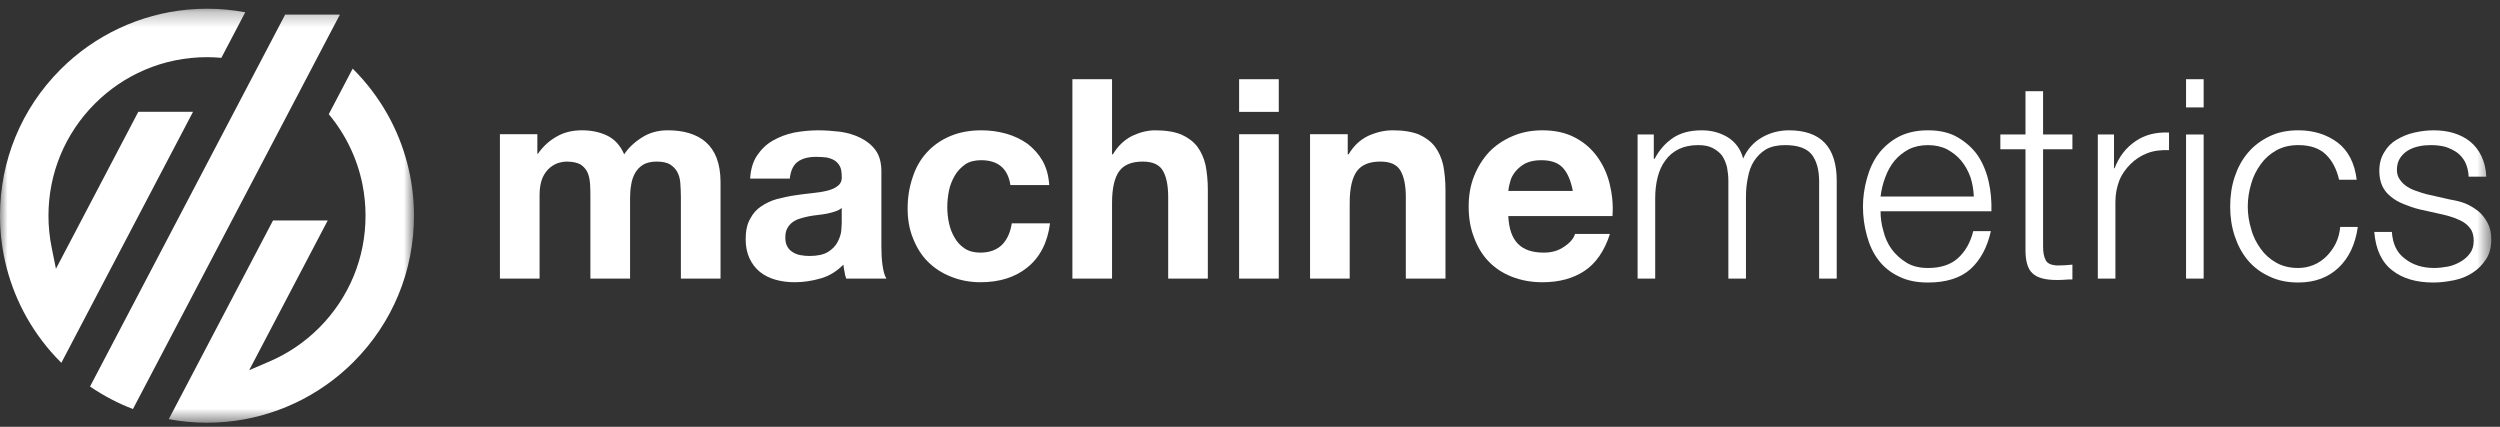 <?xml version="1.0" encoding="UTF-8"?>
<svg width="164px" height="28px" viewBox="0 0 164 28" version="1.1" xmlns="http://www.w3.org/2000/svg" xmlns:xlink="http://www.w3.org/1999/xlink">
    <rect x="0" y="0" width="164" height="28" fill="#333333" stroke="none"/>
    <!-- Generator: Sketch 50.2 (55047) - http://www.bohemiancoding.com/sketch -->
    <title>Group 10</title>
    <desc>Created with Sketch.</desc>
    <defs>
        <polygon id="path-1" points="0 0.271 27.158 0.271 27.158 27.429 0 27.429"></polygon>
        <polygon id="path-3" points="0 27.729 163.429 27.729 163.429 0.571 0 0.571"></polygon>
    </defs>
    <g id="Symbols" stroke="none" stroke-width="1" fill="none" fill-rule="evenodd">
        <g id="Footer" transform="translate(-52, -53)">
            <g id="Group-10" transform="translate(52, 53)">
                <g id="Page-1">
                    <g id="Group-3" transform="translate(0, 0.301)">
                        <mask id="mask-2" fill="white">
                            <use xlink:href="#path-1"></use>
                        </mask>
                        <g id="Clip-2"></g>
                        <path d="M13.583,27.429 L13.579,27.429 C12.738,27.429 11.897,27.351 11.071,27.196 L12.801,23.9 L17.91,14.161 L21.499,14.161 L17.015,22.709 L16.347,23.983 L17.669,23.416 C18.889,22.893 19.986,22.149 20.933,21.204 C22.897,19.236 23.979,16.625 23.979,13.849 C23.979,13.152 23.91,12.455 23.774,11.779 C23.434,10.097 22.674,8.517 21.567,7.191 L23.135,4.202 C23.15,4.217 23.166,4.233 23.182,4.248 C24.055,5.121 24.807,6.112 25.417,7.195 C26.558,9.22 27.159,11.521 27.158,13.849 C27.159,17.479 25.747,20.889 23.182,23.452 C20.945,25.691 17.981,27.083 14.833,27.371 C14.412,27.409 13.991,27.429 13.583,27.429 Z M8.721,26.532 C7.729,26.152 6.785,25.656 5.906,25.054 L7.683,21.668 L16.663,4.552 L17.554,2.855 L18.707,0.655 L22.298,0.655 L21.459,2.251 L19.477,6.032 L10.497,23.148 L8.721,26.532 Z M4.025,23.498 C4.009,23.483 3.993,23.467 3.977,23.451 C3.103,22.578 2.35,21.587 1.741,20.505 C0.602,18.479 -0.001,16.179 0,13.849 C-0.001,10.22 1.412,6.81 3.977,4.248 C6.214,2.009 9.178,0.618 12.326,0.329 C12.747,0.291 13.169,0.271 13.579,0.271 C14.421,0.271 15.262,0.349 16.089,0.504 L14.521,3.492 C14.209,3.464 13.894,3.451 13.58,3.449 C12.158,3.451 10.782,3.731 9.49,4.284 C8.271,4.807 7.173,5.55 6.226,6.496 C4.262,8.463 3.18,11.075 3.179,13.849 C3.179,14.548 3.249,15.245 3.385,15.92 L3.67,17.332 L4.338,16.057 L9.073,7.033 L12.663,7.033 L5.754,20.202 L4.025,23.498 Z" id="Fill-1" fill="#FFFFFF" mask="url(#mask-2)"></path>
                    </g>
                    <path d="M35.25,8.805 L35.25,10.087 L35.286,10.087 C35.634,9.592 36.037,9.226 36.532,8.951 C37.009,8.676 37.558,8.548 38.181,8.548 C38.785,8.548 39.335,8.659 39.83,8.896 C40.324,9.135 40.69,9.538 40.947,10.124 C41.222,9.703 41.607,9.336 42.101,9.025 C42.577,8.714 43.145,8.548 43.805,8.548 C44.299,8.548 44.775,8.603 45.197,8.732 C45.618,8.86 45.985,9.043 46.297,9.318 C46.607,9.592 46.846,9.941 47.011,10.362 C47.175,10.802 47.267,11.333 47.267,11.938 L47.267,18.276 L44.666,18.276 L44.666,12.908 C44.666,12.597 44.647,12.286 44.629,12.011 C44.611,11.736 44.538,11.48 44.428,11.278 C44.318,11.077 44.153,10.912 43.951,10.783 C43.731,10.655 43.438,10.6 43.072,10.6 C42.706,10.6 42.413,10.674 42.193,10.802 C41.954,10.948 41.79,11.132 41.661,11.351 C41.533,11.59 41.442,11.846 41.405,12.121 C41.35,12.414 41.332,12.707 41.332,13 L41.332,18.276 L38.73,18.276 L38.73,12.963 C38.73,12.688 38.73,12.396 38.712,12.121 C38.694,11.846 38.657,11.608 38.566,11.37 C38.474,11.132 38.309,10.948 38.107,10.802 C37.887,10.674 37.576,10.6 37.155,10.6 C37.026,10.6 36.88,10.619 36.678,10.674 C36.477,10.728 36.275,10.839 36.093,10.985 C35.891,11.15 35.726,11.37 35.598,11.644 C35.47,11.938 35.396,12.322 35.396,12.78 L35.396,18.276 L32.795,18.276 L32.795,8.805 L35.25,8.805 Z" id="Fill-4" fill="#FFFFFF"></path>
                    <path d="M55.218,14.612 C55.218,14.758 55.199,14.96 55.181,15.198 C55.145,15.437 55.053,15.675 54.925,15.913 C54.797,16.151 54.577,16.371 54.302,16.536 C54.027,16.701 53.624,16.792 53.111,16.792 C52.909,16.792 52.708,16.774 52.506,16.737 C52.305,16.701 52.14,16.628 51.993,16.536 C51.847,16.445 51.737,16.334 51.646,16.169 C51.554,16.004 51.517,15.821 51.517,15.584 C51.517,15.345 51.554,15.144 51.646,14.978 C51.737,14.814 51.847,14.685 51.993,14.576 C52.122,14.484 52.287,14.392 52.488,14.337 C52.671,14.282 52.854,14.228 53.056,14.191 C53.258,14.154 53.478,14.118 53.679,14.1 C53.881,14.081 54.082,14.044 54.283,14.008 C54.467,13.971 54.65,13.916 54.815,13.861 C54.979,13.806 55.108,13.733 55.218,13.641 L55.218,14.612 Z M51.81,11.718 C51.865,11.205 52.03,10.838 52.323,10.618 C52.617,10.398 53.019,10.289 53.533,10.289 C53.77,10.289 53.99,10.307 54.192,10.326 C54.393,10.362 54.558,10.417 54.723,10.509 C54.87,10.6 54.998,10.729 55.09,10.893 C55.181,11.058 55.218,11.296 55.218,11.571 C55.236,11.846 55.145,12.048 54.979,12.176 C54.815,12.322 54.577,12.432 54.283,12.505 C53.99,12.578 53.661,12.634 53.276,12.67 C52.891,12.707 52.506,12.762 52.122,12.817 C51.737,12.872 51.352,12.964 50.968,13.055 C50.583,13.165 50.235,13.33 49.942,13.531 C49.63,13.733 49.392,14.008 49.209,14.356 C49.007,14.704 48.916,15.161 48.916,15.693 C48.916,16.188 49.007,16.609 49.172,16.957 C49.337,17.305 49.557,17.598 49.85,17.836 C50.143,18.074 50.491,18.24 50.876,18.35 C51.261,18.46 51.682,18.514 52.14,18.514 C52.726,18.514 53.294,18.422 53.862,18.257 C54.43,18.093 54.906,17.781 55.327,17.36 C55.346,17.525 55.364,17.672 55.401,17.818 C55.419,17.983 55.456,18.13 55.511,18.276 L58.149,18.276 C58.021,18.074 57.947,17.781 57.893,17.397 C57.837,17.012 57.819,16.59 57.819,16.169 L57.819,11.241 C57.819,10.673 57.691,10.197 57.434,9.849 C57.178,9.501 56.849,9.245 56.445,9.043 C56.042,8.841 55.602,8.713 55.108,8.64 C54.613,8.585 54.137,8.549 53.661,8.549 C53.129,8.549 52.617,8.604 52.103,8.695 C51.572,8.805 51.114,8.988 50.693,9.226 C50.271,9.465 49.942,9.794 49.667,10.197 C49.392,10.6 49.246,11.113 49.209,11.718 L51.81,11.718 Z" id="Fill-6" fill="#FFFFFF"></path>
                    <path d="M64.359,10.509 C63.938,10.509 63.589,10.6 63.314,10.784 C63.04,10.985 62.802,11.223 62.637,11.516 C62.454,11.828 62.325,12.157 62.252,12.506 C62.179,12.872 62.142,13.238 62.142,13.586 C62.142,13.934 62.179,14.282 62.252,14.63 C62.325,14.978 62.454,15.308 62.619,15.584 C62.783,15.877 63.003,16.114 63.278,16.298 C63.553,16.481 63.901,16.572 64.304,16.572 C64.927,16.572 65.403,16.389 65.751,16.041 C66.081,15.693 66.282,15.235 66.374,14.649 L68.883,14.649 C68.719,15.913 68.224,16.866 67.418,17.525 C66.612,18.185 65.586,18.514 64.322,18.514 C63.608,18.514 62.966,18.386 62.381,18.148 C61.775,17.91 61.281,17.58 60.86,17.159 C60.438,16.737 60.127,16.225 59.889,15.62 C59.651,15.034 59.541,14.392 59.541,13.678 C59.541,12.945 59.651,12.268 59.871,11.626 C60.072,11.004 60.383,10.454 60.805,9.996 C61.226,9.538 61.721,9.19 62.325,8.933 C62.93,8.677 63.608,8.549 64.377,8.549 C64.945,8.549 65.477,8.622 66.007,8.769 C66.521,8.915 66.978,9.135 67.4,9.428 C67.803,9.739 68.133,10.106 68.389,10.545 C68.646,11.004 68.792,11.534 68.829,12.139 L66.282,12.139 C66.118,11.058 65.477,10.509 64.359,10.509" id="Fill-8" fill="#FFFFFF"></path>
                    <path d="M72.95,5.196 L72.95,10.124 L73.005,10.124 C73.335,9.574 73.757,9.172 74.269,8.915 C74.782,8.677 75.277,8.549 75.771,8.549 C76.467,8.549 77.035,8.64 77.494,8.824 C77.933,9.025 78.281,9.281 78.538,9.611 C78.794,9.959 78.977,10.362 79.087,10.838 C79.179,11.333 79.234,11.864 79.234,12.45 L79.234,18.276 L76.633,18.276 L76.633,12.927 C76.633,12.139 76.505,11.553 76.266,11.168 C76.028,10.784 75.589,10.6 74.965,10.6 C74.251,10.6 73.738,10.802 73.426,11.223 C73.115,11.645 72.95,12.341 72.95,13.312 L72.95,18.276 L70.349,18.276 L70.349,5.196 L72.95,5.196 Z" id="Fill-10" fill="#FFFFFF"></path>
                    <mask id="mask-4" fill="white">
                        <use xlink:href="#path-3"></use>
                    </mask>
                    <g id="Clip-13"></g>
                    <path d="M81.286,18.276 L83.887,18.276 L83.887,8.805 L81.286,8.805 L81.286,18.276 Z M81.286,7.339 L83.887,7.339 L83.887,5.196 L81.286,5.196 L81.286,7.339 Z" id="Fill-12" fill="#FFFFFF" mask="url(#mask-4)"></path>
                    <path d="M88.411,8.805 L88.411,10.124 L88.467,10.124 C88.796,9.575 89.218,9.171 89.749,8.915 C90.28,8.676 90.811,8.548 91.361,8.548 C92.057,8.548 92.625,8.64 93.083,8.823 C93.523,9.025 93.871,9.281 94.127,9.611 C94.384,9.959 94.567,10.362 94.677,10.839 C94.768,11.333 94.823,11.864 94.823,12.451 L94.823,18.276 L92.222,18.276 L92.222,12.927 C92.222,12.139 92.094,11.553 91.855,11.168 C91.617,10.783 91.178,10.6 90.555,10.6 C89.84,10.6 89.328,10.802 89.016,11.223 C88.705,11.644 88.54,12.34 88.54,13.312 L88.54,18.276 L85.939,18.276 L85.939,8.805 L88.411,8.805 Z" id="Fill-14" fill="#FFFFFF" mask="url(#mask-4)"></path>
                    <path d="M99.586,16.004 C99.971,16.389 100.539,16.572 101.272,16.572 C101.803,16.572 102.243,16.445 102.627,16.169 C103.012,15.913 103.232,15.638 103.323,15.345 L105.613,15.345 C105.247,16.481 104.679,17.287 103.928,17.781 C103.177,18.276 102.261,18.515 101.18,18.515 C100.429,18.515 99.769,18.386 99.165,18.148 C98.56,17.91 98.066,17.58 97.645,17.14 C97.223,16.701 96.911,16.169 96.692,15.565 C96.454,14.96 96.344,14.283 96.344,13.55 C96.344,12.836 96.454,12.176 96.692,11.571 C96.93,10.967 97.26,10.436 97.681,9.977 C98.102,9.538 98.616,9.19 99.22,8.933 C99.806,8.677 100.465,8.549 101.18,8.549 C101.986,8.549 102.682,8.695 103.287,9.007 C103.891,9.318 104.385,9.739 104.771,10.271 C105.155,10.802 105.431,11.388 105.595,12.066 C105.76,12.744 105.833,13.44 105.778,14.172 L98.945,14.172 C98.981,15.016 99.201,15.62 99.586,16.004 M102.536,11.021 C102.224,10.673 101.748,10.509 101.107,10.509 C100.685,10.509 100.356,10.582 100.081,10.71 C99.806,10.857 99.586,11.04 99.421,11.241 C99.256,11.443 99.128,11.663 99.073,11.901 C99,12.139 98.963,12.341 98.945,12.524 L103.177,12.524 C103.049,11.864 102.847,11.37 102.536,11.021" id="Fill-15" fill="#FFFFFF" mask="url(#mask-4)"></path>
                    <path d="M108.489,8.823 L108.489,10.417 L108.544,10.417 C108.856,9.831 109.259,9.373 109.753,9.043 C110.248,8.714 110.871,8.549 111.64,8.549 C112.263,8.549 112.831,8.695 113.344,9.006 C113.839,9.318 114.187,9.776 114.352,10.399 C114.627,9.776 115.048,9.318 115.597,9.006 C116.147,8.695 116.733,8.549 117.356,8.549 C119.444,8.549 120.489,9.647 120.489,11.865 L120.489,18.276 L119.335,18.276 L119.335,11.919 C119.335,11.132 119.169,10.545 118.84,10.124 C118.51,9.721 117.924,9.519 117.099,9.519 C116.605,9.519 116.184,9.611 115.854,9.794 C115.524,9.996 115.268,10.252 115.066,10.563 C114.864,10.875 114.736,11.241 114.663,11.645 C114.572,12.066 114.535,12.487 114.535,12.927 L114.535,18.276 L113.381,18.276 L113.381,11.865 C113.381,11.553 113.344,11.241 113.289,10.949 C113.216,10.674 113.106,10.417 112.959,10.197 C112.795,9.996 112.593,9.831 112.336,9.703 C112.08,9.574 111.768,9.519 111.403,9.519 C110.907,9.519 110.486,9.611 110.139,9.776 C109.772,9.959 109.479,10.197 109.259,10.509 C109.021,10.82 108.856,11.186 108.746,11.608 C108.636,12.029 108.581,12.506 108.581,13 L108.581,18.276 L107.427,18.276 L107.427,8.823 L108.489,8.823 Z" id="Fill-16" fill="#FFFFFF" mask="url(#mask-4)"></path>
                    <path d="M123.548,15.144 C123.658,15.601 123.841,16.004 124.097,16.352 C124.354,16.701 124.683,16.993 125.068,17.232 C125.453,17.47 125.929,17.58 126.479,17.58 C127.322,17.58 127.981,17.36 128.458,16.92 C128.934,16.481 129.263,15.895 129.446,15.161 L130.601,15.161 C130.363,16.243 129.905,17.067 129.263,17.653 C128.604,18.24 127.67,18.533 126.479,18.533 C125.727,18.533 125.086,18.404 124.555,18.13 C124.006,17.873 123.566,17.507 123.218,17.049 C122.87,16.591 122.631,16.06 122.467,15.455 C122.302,14.85 122.21,14.227 122.21,13.549 C122.21,12.927 122.302,12.323 122.467,11.717 C122.631,11.113 122.87,10.582 123.218,10.106 C123.566,9.648 124.006,9.263 124.555,8.97 C125.086,8.695 125.727,8.548 126.479,8.548 C127.23,8.548 127.89,8.695 128.421,9.007 C128.952,9.318 129.392,9.703 129.74,10.197 C130.07,10.692 130.307,11.26 130.454,11.901 C130.601,12.542 130.655,13.202 130.637,13.861 L123.365,13.861 C123.365,14.283 123.419,14.704 123.548,15.144 M129.263,11.626 C129.117,11.223 128.915,10.857 128.659,10.545 C128.402,10.234 128.091,9.996 127.725,9.794 C127.358,9.611 126.937,9.52 126.479,9.52 C126.003,9.52 125.582,9.611 125.215,9.794 C124.848,9.996 124.537,10.234 124.281,10.545 C124.024,10.857 123.822,11.223 123.676,11.626 C123.511,12.048 123.419,12.469 123.365,12.891 L129.483,12.891 C129.465,12.451 129.392,12.029 129.263,11.626" id="Fill-17" fill="#FFFFFF" mask="url(#mask-4)"></path>
                    <path d="M135.95,8.823 L135.95,9.794 L134.026,9.794 L134.026,16.169 C134.026,16.554 134.081,16.847 134.191,17.049 C134.283,17.269 134.539,17.397 134.961,17.415 C135.29,17.415 135.62,17.397 135.95,17.36 L135.95,18.331 C135.785,18.331 135.602,18.331 135.437,18.35 C135.272,18.367 135.089,18.367 134.924,18.367 C134.154,18.367 133.623,18.221 133.312,17.91 C133.001,17.617 132.854,17.067 132.872,16.261 L132.872,9.794 L131.223,9.794 L131.223,8.823 L132.872,8.823 L132.872,5.984 L134.026,5.984 L134.026,8.823 L135.95,8.823 Z" id="Fill-18" fill="#FFFFFF" mask="url(#mask-4)"></path>
                    <path d="M138.679,8.823 L138.679,11.04 L138.716,11.04 C139.009,10.271 139.467,9.685 140.09,9.263 C140.695,8.842 141.428,8.658 142.288,8.695 L142.288,9.849 C141.757,9.831 141.281,9.886 140.859,10.051 C140.438,10.215 140.072,10.454 139.76,10.765 C139.449,11.077 139.192,11.425 139.027,11.846 C138.863,12.267 138.771,12.743 138.771,13.238 L138.771,18.276 L137.617,18.276 L137.617,8.823 L138.679,8.823 Z" id="Fill-19" fill="#FFFFFF" mask="url(#mask-4)"></path>
                    <path d="M143.405,18.276 L144.559,18.276 L144.559,8.823 L143.405,8.823 L143.405,18.276 Z M143.405,7.047 L144.559,7.047 L144.559,5.196 L143.405,5.196 L143.405,7.047 Z" id="Fill-20" fill="#FFFFFF" mask="url(#mask-4)"></path>
                    <path d="M152.565,10.124 C152.144,9.721 151.539,9.519 150.77,9.519 C150.22,9.519 149.744,9.63 149.322,9.867 C148.901,10.106 148.572,10.399 148.297,10.783 C148.022,11.168 147.802,11.59 147.674,12.066 C147.528,12.56 147.454,13.055 147.454,13.55 C147.454,14.044 147.528,14.539 147.674,15.015 C147.802,15.51 148.022,15.931 148.297,16.316 C148.572,16.7 148.901,16.994 149.322,17.232 C149.744,17.47 150.22,17.58 150.77,17.58 C151.118,17.58 151.466,17.507 151.777,17.379 C152.089,17.25 152.382,17.049 152.62,16.811 C152.858,16.572 153.06,16.298 153.225,15.968 C153.389,15.638 153.481,15.271 153.518,14.887 L154.672,14.887 C154.507,16.041 154.085,16.92 153.408,17.562 C152.73,18.203 151.85,18.532 150.77,18.532 C150.055,18.532 149.414,18.404 148.864,18.13 C148.297,17.873 147.839,17.525 147.454,17.067 C147.069,16.609 146.794,16.078 146.593,15.474 C146.392,14.868 146.3,14.227 146.3,13.55 C146.3,12.872 146.392,12.212 146.593,11.608 C146.794,11.003 147.069,10.491 147.454,10.032 C147.839,9.575 148.297,9.226 148.864,8.951 C149.414,8.676 150.055,8.548 150.77,8.548 C151.777,8.548 152.638,8.823 153.353,9.355 C154.049,9.886 154.47,10.71 154.599,11.791 L153.444,11.791 C153.28,11.076 152.986,10.527 152.565,10.124" id="Fill-21" fill="#FFFFFF" mask="url(#mask-4)"></path>
                    <path d="M161.725,10.655 C161.596,10.399 161.413,10.179 161.193,10.014 C160.955,9.849 160.699,9.721 160.405,9.63 C160.113,9.556 159.801,9.519 159.472,9.519 C159.215,9.519 158.959,9.538 158.702,9.593 C158.427,9.647 158.189,9.739 157.969,9.867 C157.749,9.996 157.567,10.179 157.438,10.381 C157.309,10.582 157.237,10.838 157.237,11.15 C157.237,11.406 157.309,11.626 157.438,11.791 C157.567,11.974 157.713,12.121 157.915,12.249 C158.116,12.377 158.317,12.469 158.556,12.542 C158.793,12.634 158.995,12.689 159.197,12.743 L160.736,13.092 C161.065,13.147 161.395,13.22 161.725,13.348 C162.036,13.477 162.329,13.659 162.586,13.861 C162.824,14.063 163.025,14.319 163.19,14.631 C163.356,14.942 163.428,15.29 163.428,15.711 C163.428,16.225 163.319,16.664 163.08,17.012 C162.842,17.379 162.549,17.671 162.201,17.891 C161.835,18.13 161.432,18.294 160.974,18.386 C160.516,18.477 160.076,18.533 159.636,18.533 C158.519,18.533 157.621,18.276 156.944,17.745 C156.247,17.214 155.844,16.371 155.753,15.217 L156.907,15.217 C156.961,16.004 157.237,16.591 157.768,16.975 C158.281,17.379 158.922,17.58 159.691,17.58 C159.966,17.58 160.26,17.543 160.571,17.489 C160.864,17.433 161.139,17.323 161.395,17.177 C161.652,17.03 161.871,16.847 162.036,16.609 C162.201,16.389 162.275,16.114 162.275,15.785 C162.275,15.51 162.219,15.271 162.109,15.07 C161.981,14.887 161.835,14.722 161.633,14.594 C161.432,14.466 161.212,14.374 160.974,14.282 C160.717,14.191 160.461,14.118 160.204,14.063 L158.72,13.733 C158.336,13.642 157.988,13.513 157.676,13.385 C157.365,13.257 157.09,13.11 156.852,12.909 C156.614,12.726 156.412,12.487 156.284,12.213 C156.156,11.938 156.083,11.608 156.083,11.205 C156.083,10.729 156.192,10.326 156.412,9.977 C156.614,9.63 156.888,9.355 157.237,9.153 C157.585,8.951 157.969,8.786 158.391,8.695 C158.812,8.603 159.215,8.549 159.636,8.549 C160.113,8.549 160.552,8.603 160.974,8.732 C161.377,8.86 161.743,9.043 162.055,9.299 C162.366,9.556 162.604,9.867 162.787,10.252 C162.971,10.637 163.08,11.077 163.099,11.59 L161.945,11.59 C161.927,11.241 161.853,10.93 161.725,10.655" id="Fill-22" fill="#FFFFFF" mask="url(#mask-4)"></path>
                </g>
            </g>
        </g>
    </g>
</svg>